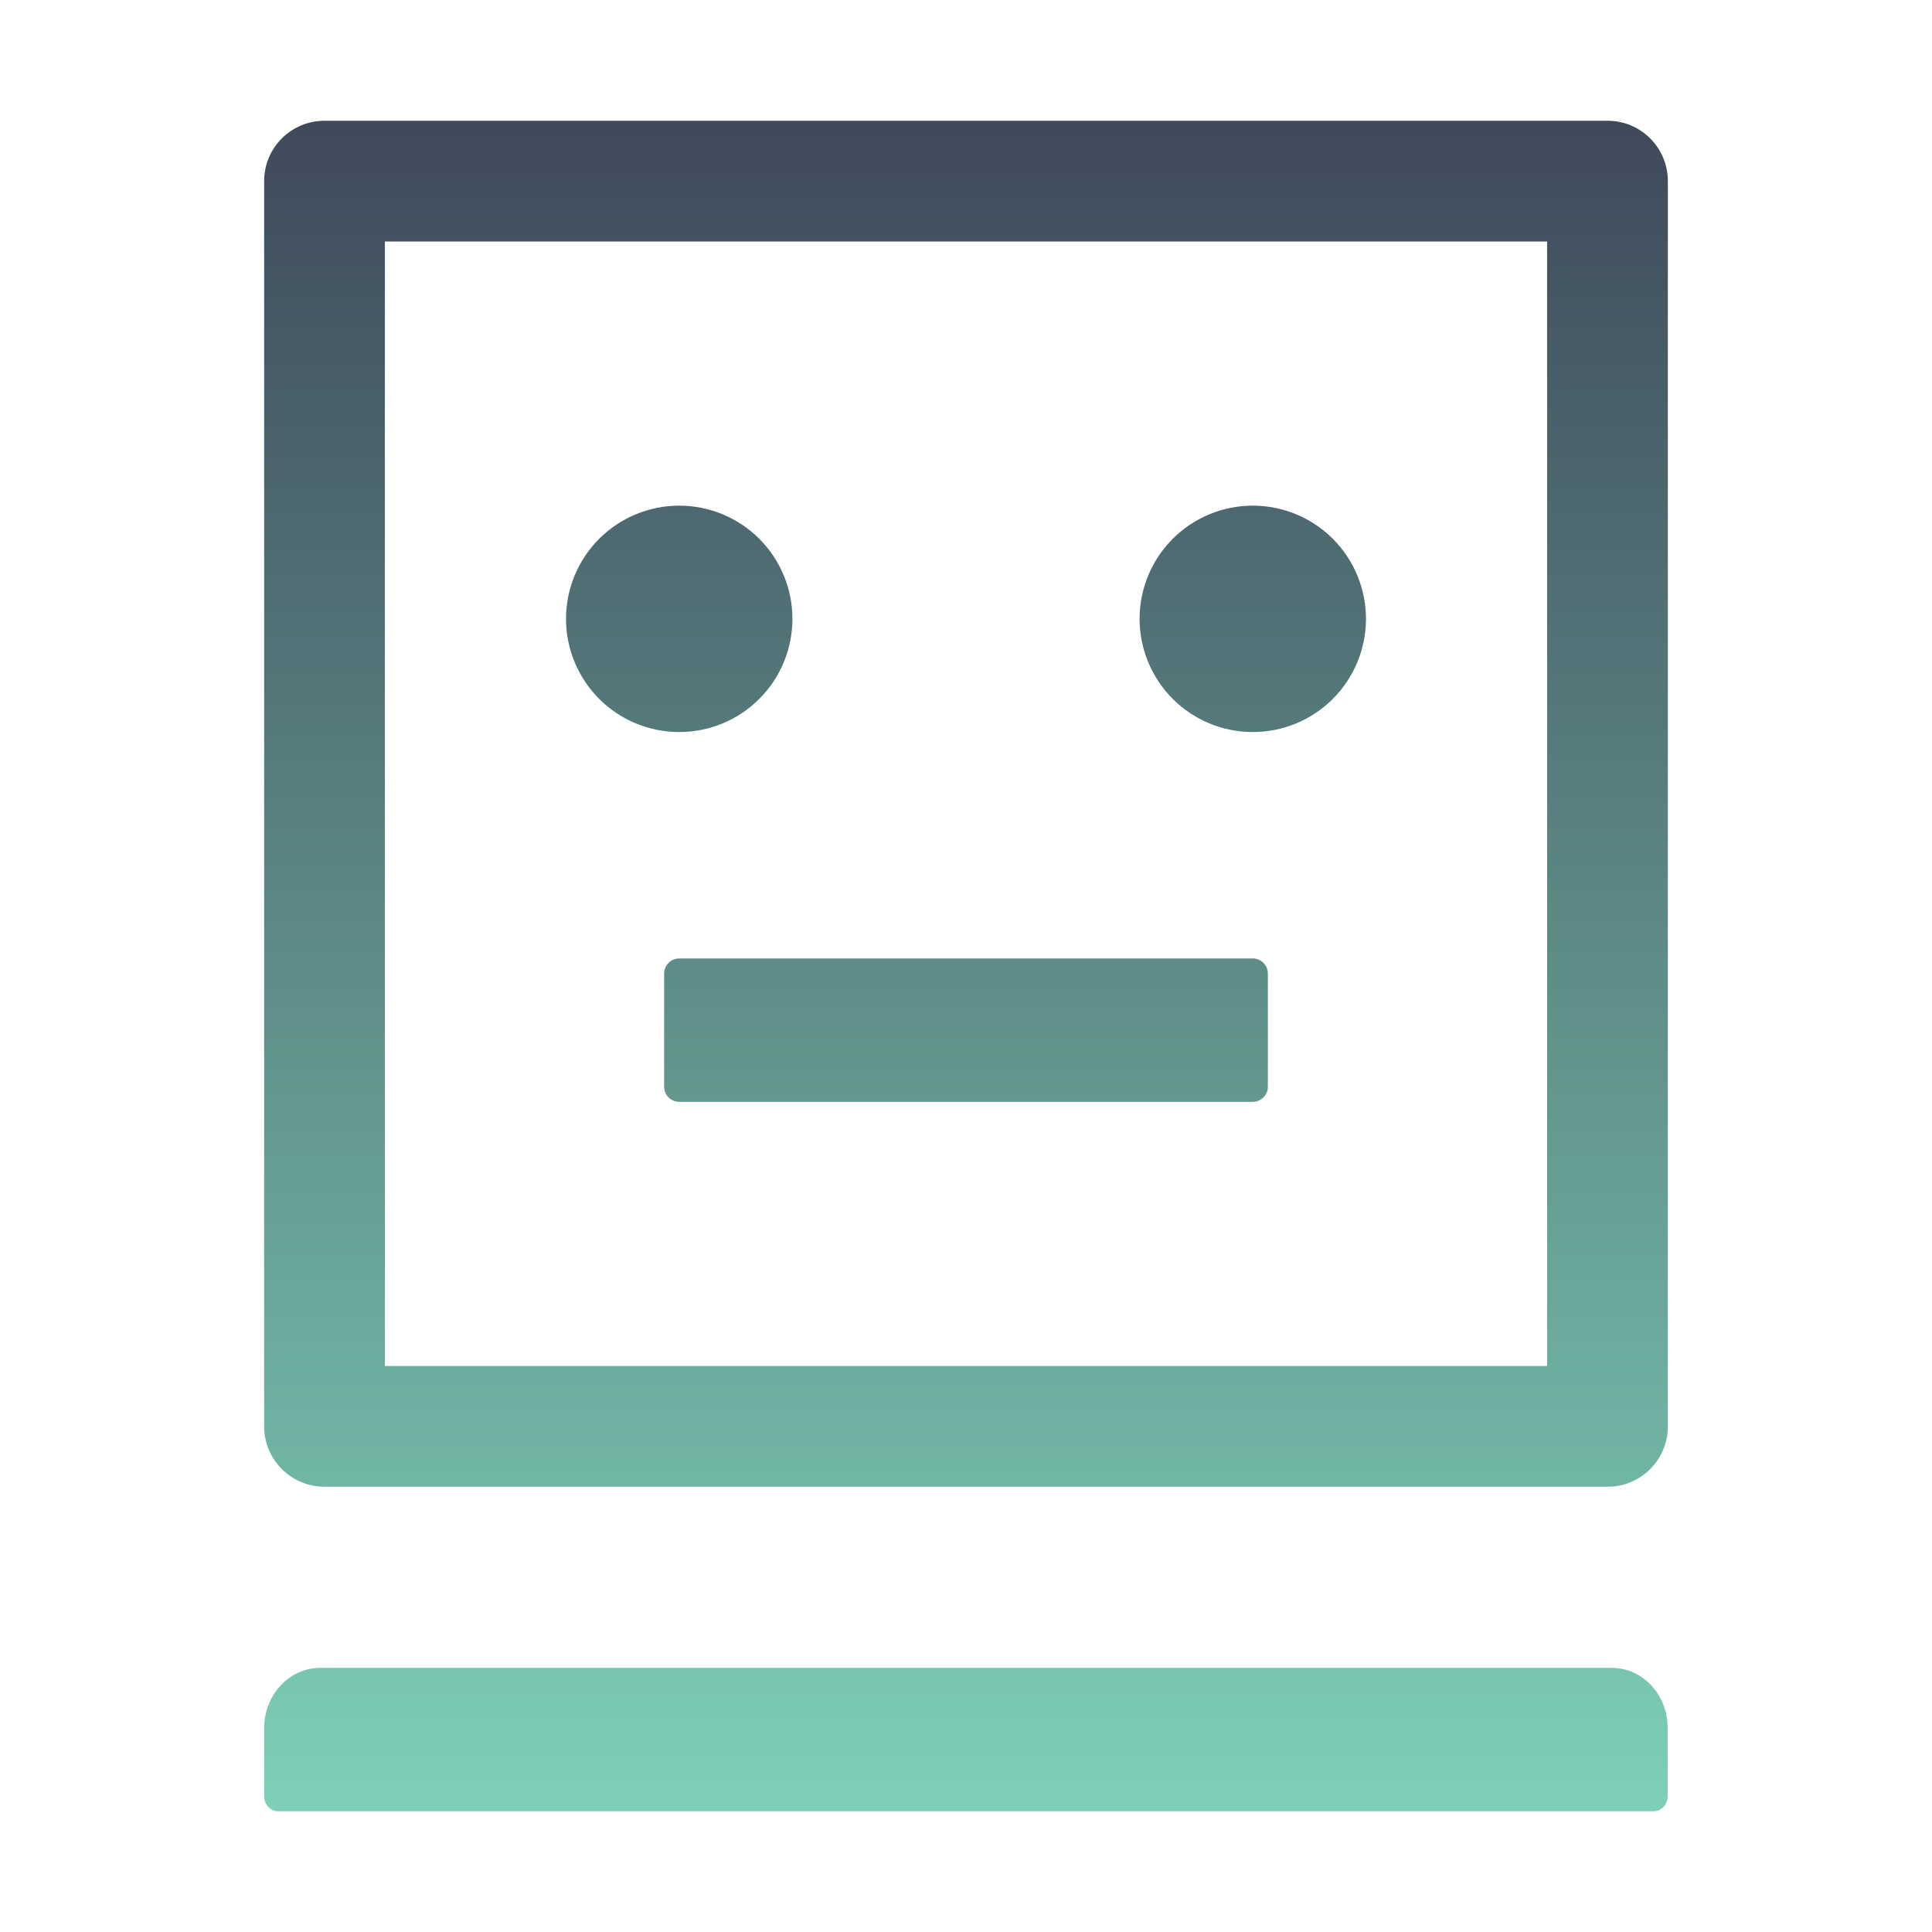<svg width="32" height="32" viewBox="0 0 32 32" fill="none" xmlns="http://www.w3.org/2000/svg">
<path d="M9.375 10.25C9.375 10.747 9.573 11.224 9.924 11.576C10.276 11.928 10.753 12.125 11.25 12.125C11.747 12.125 12.224 11.928 12.576 11.576C12.928 11.224 13.125 10.747 13.125 10.25C13.125 9.753 12.928 9.276 12.576 8.924C12.224 8.573 11.747 8.375 11.25 8.375C10.753 8.375 10.276 8.573 9.924 8.924C9.573 9.276 9.375 9.753 9.375 10.25ZM26.625 2H5.375C4.822 2 4.375 2.447 4.375 3V23.625C4.375 24.178 4.822 24.625 5.375 24.625H26.625C27.178 24.625 27.625 24.178 27.625 23.625V3C27.625 2.447 27.178 2 26.625 2ZM25.625 22.625H6.375V4H25.625V22.625ZM18.875 10.25C18.875 10.747 19.073 11.224 19.424 11.576C19.776 11.928 20.253 12.125 20.75 12.125C21.247 12.125 21.724 11.928 22.076 11.576C22.427 11.224 22.625 10.747 22.625 10.25C22.625 9.753 22.427 9.276 22.076 8.924C21.724 8.573 21.247 8.375 20.75 8.375C20.253 8.375 19.776 8.573 19.424 8.924C19.073 9.276 18.875 9.753 18.875 10.25ZM26.694 27.625H5.306C4.791 27.625 4.375 28.072 4.375 28.625V29.75C4.375 29.887 4.478 30 4.606 30H27.391C27.519 30 27.622 29.887 27.622 29.75V28.625C27.625 28.072 27.209 27.625 26.694 27.625ZM20.75 15.875H11.25C11.113 15.875 11 15.988 11 16.125V18C11 18.137 11.113 18.25 11.25 18.25H20.75C20.887 18.25 21 18.137 21 18V16.125C21 15.988 20.887 15.875 20.75 15.875Z" fill="url(#paint0_linear_625_31642)"/>
<defs>
<linearGradient id="paint0_linear_625_31642" x1="16" y1="2" x2="16" y2="30" gradientUnits="userSpaceOnUse">
<stop stop-color="#3F495A"/>
<stop offset="1" stop-color="#7dd0b7"/>
</linearGradient>
</defs>
</svg>
